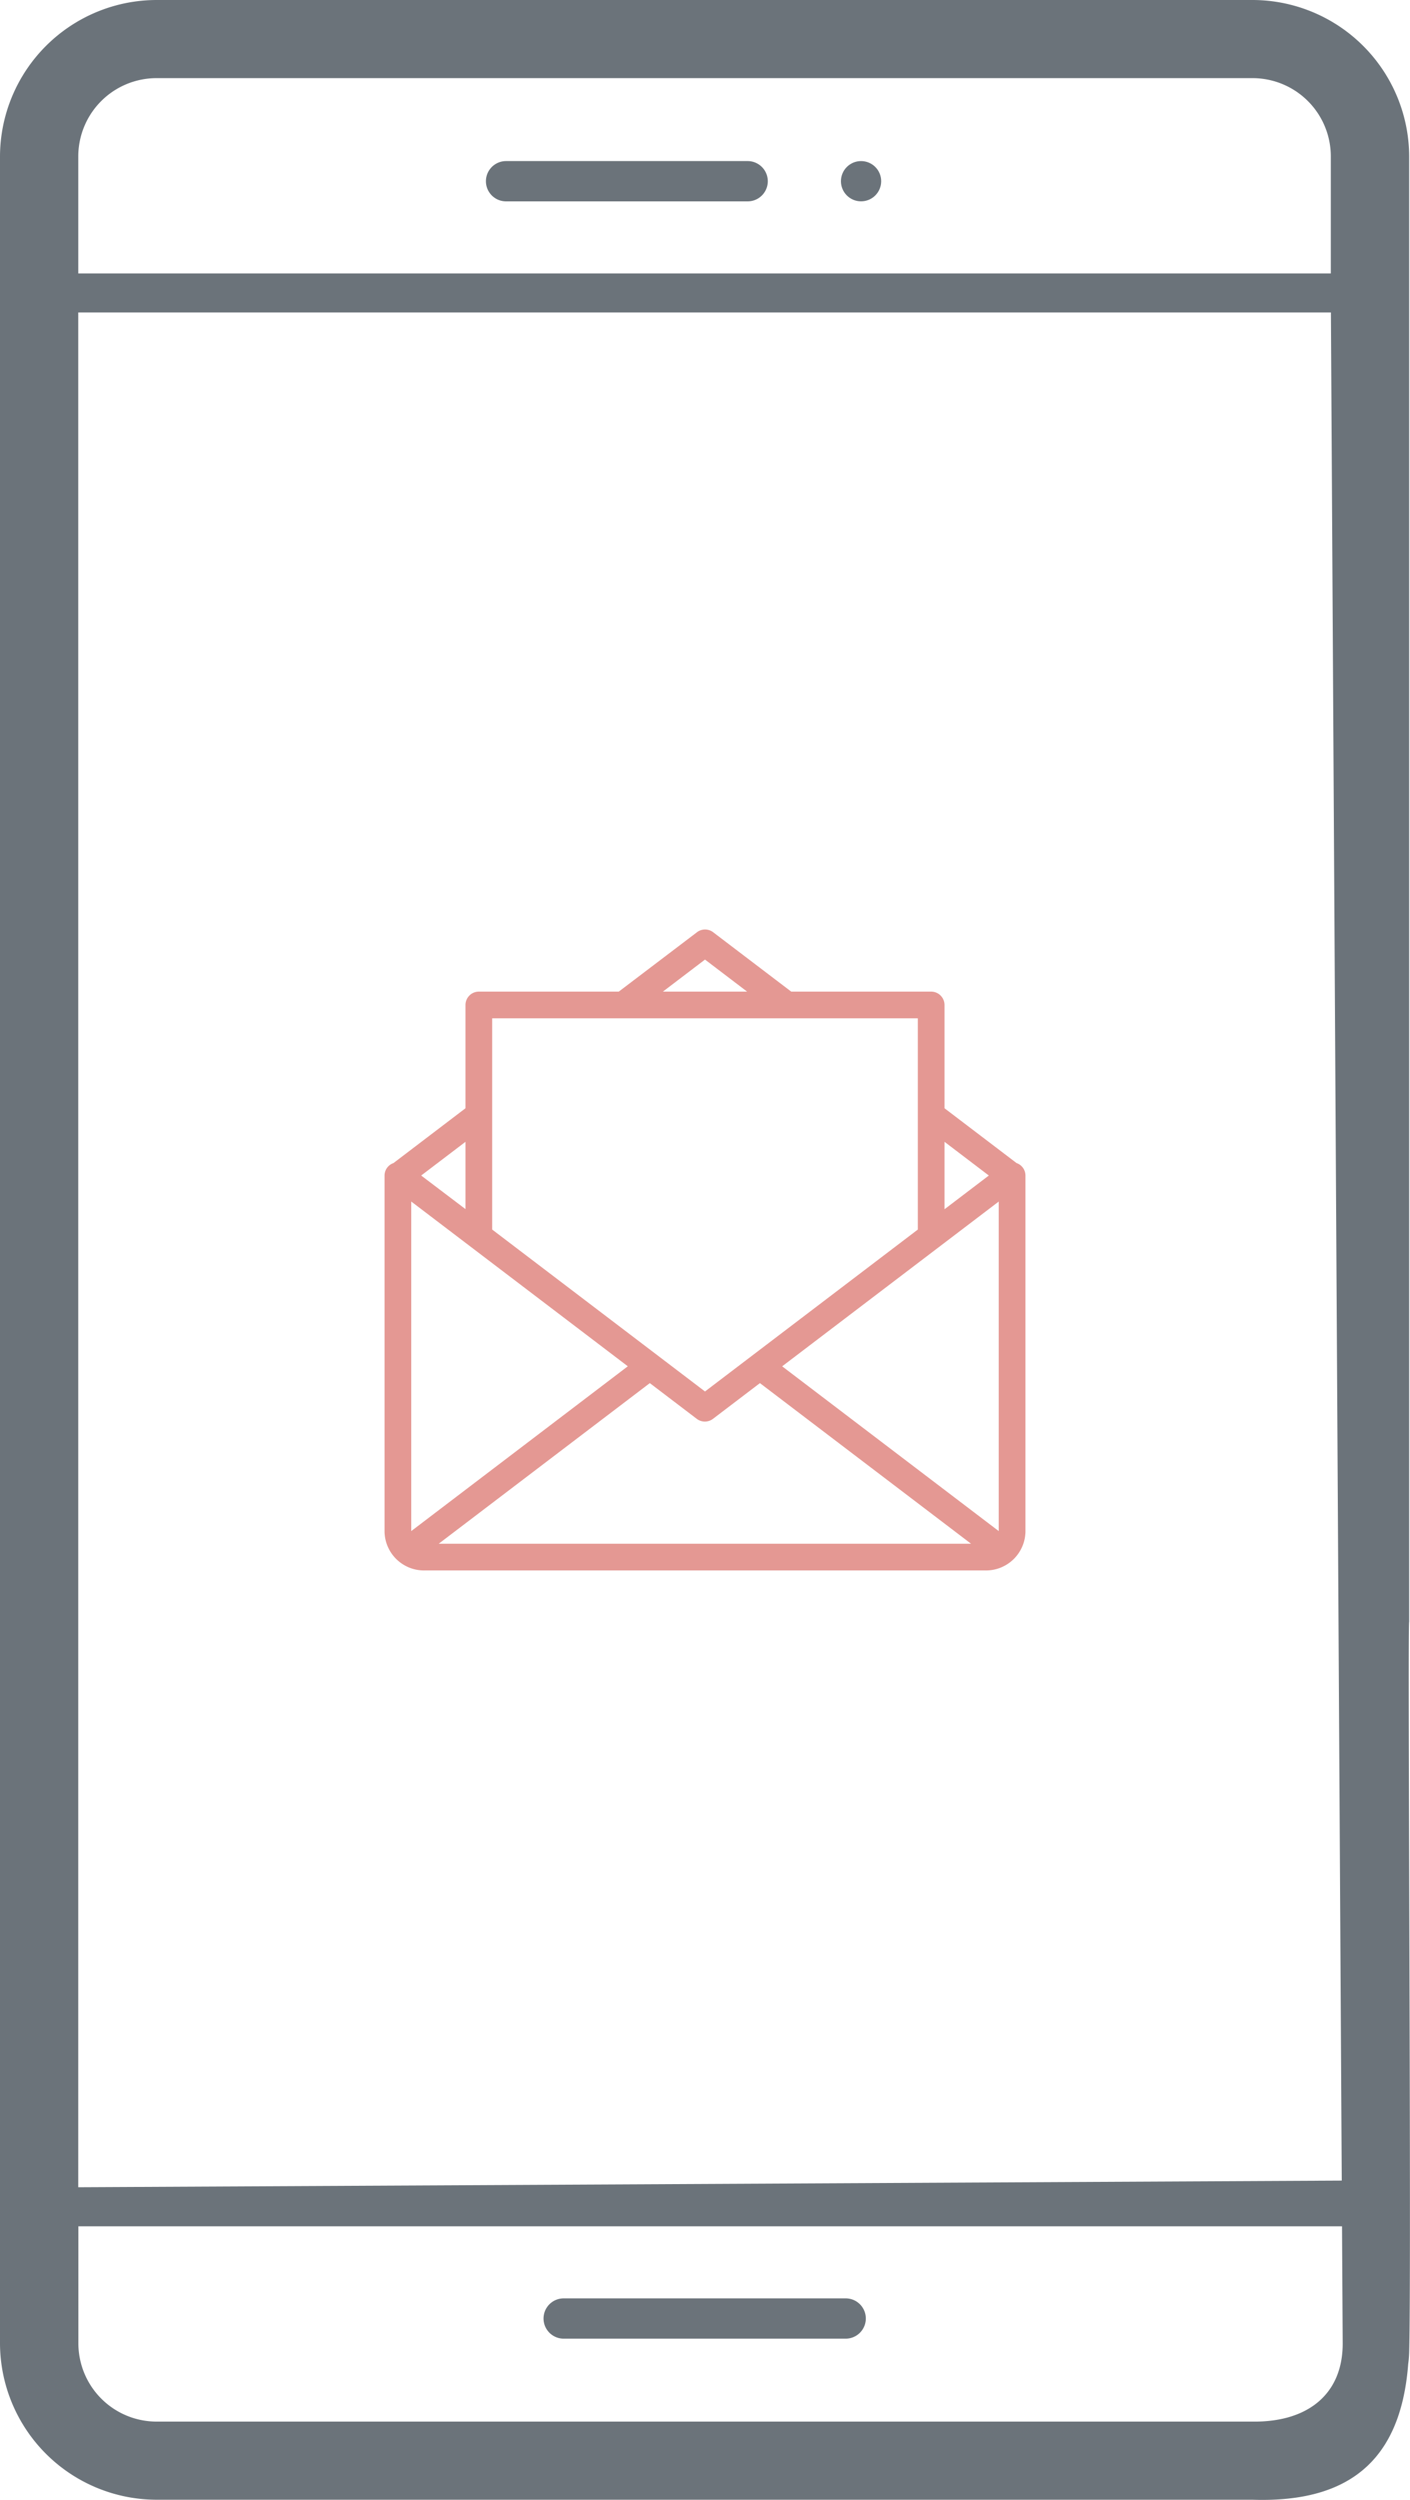 <svg xmlns="http://www.w3.org/2000/svg" width="44" height="78" viewBox="0 0 44 78"><defs><style>.a{fill:#6b737a;}.b{fill:none;}.c{fill:#e49893;}</style></defs><g transform="translate(-163 -566)"><g transform="translate(163 566)"><path class="a" d="M42.628,118a.628.628,0,1,0,0,1.257h8.8a.628.628,0,0,0,0-1.257Z" transform="translate(-25.038 -46.288)"/><path class="a" d="M47.167,8H39.628a.628.628,0,1,0,0,1.257h7.539a.628.628,0,1,0,0-1.257Z" transform="translate(-23.836 -2.974)"/><ellipse class="a" cx="0.628" cy="0.628" rx="0.628" ry="0.628" transform="translate(26.242 5.026)"/><path class="a" d="M18.886,77.995h34.2c3.095.1,4.842-1.291,4.885-4.875H55.9c0,1.6-1.111,2.458-2.811,2.437h-34.2a2.443,2.443,0,0,1-2.443-2.437V69.464H55.9V68.037l-39.458.208V9.749h39.09L55.9,73.12s2,2.783,2.074.262-.053-22.761,0-22.781V4.875A4.895,4.895,0,0,0,53.09,0h-34.2A4.895,4.895,0,0,0,14,4.875V73.12A4.895,4.895,0,0,0,18.886,77.995ZM16.443,4.875a2.443,2.443,0,0,1,2.443-2.437h34.2a2.443,2.443,0,0,1,2.443,2.437V8.531H16.443Z" transform="translate(-14 0)"/></g><g transform="translate(175.057 595.43)"><path class="b" d="M55.917,48a7.917,7.917,0,1,0,7.917,7.917A7.917,7.917,0,0,0,55.917,48Zm4.263,4.568Zm0,6.7Zm.038-5.138L55.346,59a.914.914,0,0,1-1.294,0L51.311,56.26a.915.915,0,0,1,1.294-1.294L54.7,57.059l4.225-4.225a.915.915,0,1,1,1.294,1.294Z" transform="translate(-46.173 -46.173)"/><g transform="translate(-6.057 -6.43)"><path class="c" d="M26,13.678a.413.413,0,0,0-.278-.389l-2.248-1.71V8.357a.417.417,0,0,0-.417-.417H18.691L16.252,6.085a.416.416,0,0,0-.5,0L13.309,7.94H8.943a.417.417,0,0,0-.417.417v3.222L6.278,13.29A.413.413,0,0,0,6,13.678V24.8A1.233,1.233,0,0,0,7.262,26H24.737A1.233,1.233,0,0,0,26,24.8Zm-2.526-1.052,1.383,1.052L23.474,14.73ZM16,6.94l1.314,1H14.686ZM9.359,8.773H22.641v6.591L16,20.416,9.359,15.364Zm-.833,3.853v2.1L7.143,13.678ZM6.833,24.772V14.489l6.758,5.141Zm.857.395,6.588-5.012,1.468,1.117a.417.417,0,0,0,.5,0l1.468-1.117,6.589,5.012Zm17.476-.395-6.758-5.141,6.758-5.141Z"/></g></g></g></svg>